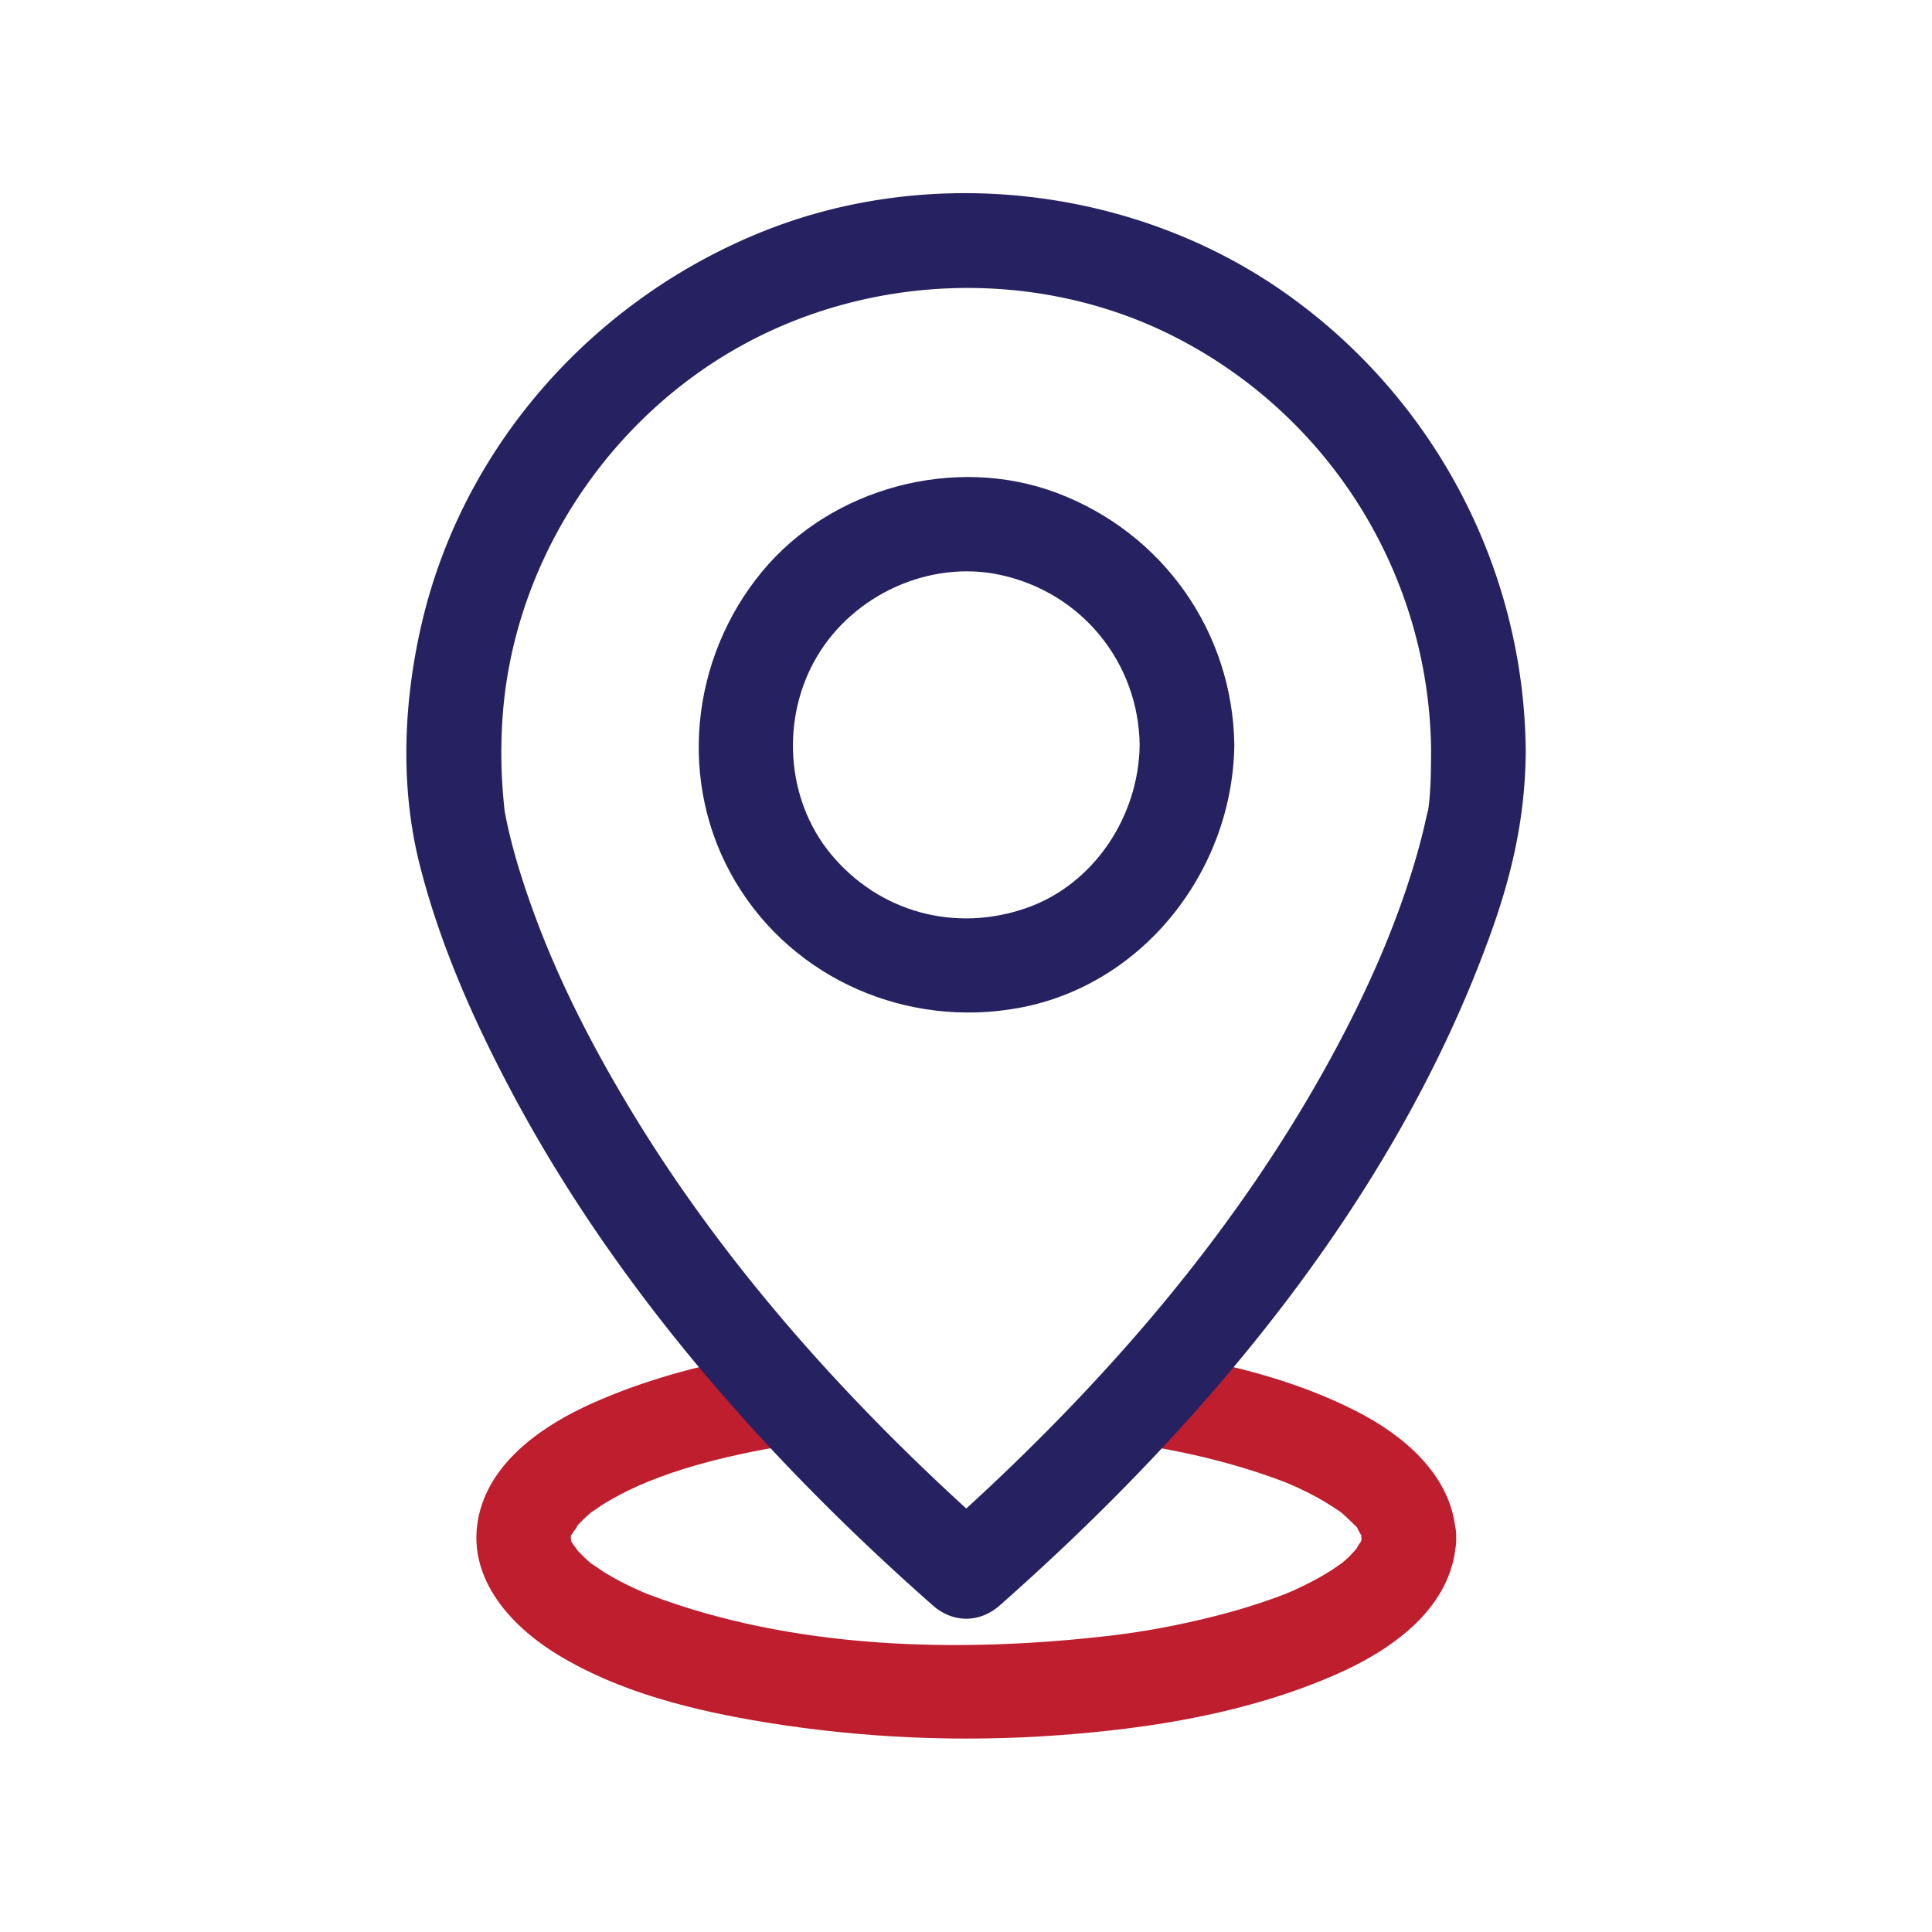 <?xml version="1.0" encoding="UTF-8"?> <svg xmlns="http://www.w3.org/2000/svg" id="dispatching" viewBox="0 0 500 500"><defs><style>.cls-1{fill:#be1e2d}.cls-2{fill:#262261}</style></defs><path class="cls-1" d="M376.64 395.32c-1.7-14.02-13.5-23.91-25.56-30.07-14.28-7.29-29.87-11.51-45.63-14.29-6.06 7.09-12.6 14.33-19.64 21.68 15.64 1.83 31.14 5.08 45.89 10.61 2.25.84 5.76 2.41 9.1 4.24 1.62.89 3.18 1.86 4.74 2.86.57.36 1.12.76 1.66 1.15.09.08.18.15.28.24 1.02.92 2 1.86 2.97 2.82.34.34.56.54.72.66.07.17.18.42.37.77.17.32.38.75.6 1.1 0 .01 0 .02.02.03.02.03.03.08.05.13v-.06c.03.04.06.09.09.13.01.02.02.03.03.04.01.17.02.38.03.66v.01c0 .06.01.11.01.17 0 .02 0 .03-.01.06v-.01.05c-.03.2-.06.36-.08.5-.19.29-.96 1.48-1.3 2.08-.53.57-1.46 1.63-1.76 1.92-.69.67-1.41 1.29-2.15 1.9.12-.15-1.9 1.3-2.41 1.63-2.95 1.89-6.06 3.52-9.24 4.98-2.51 1.16-4.61 1.94-8.29 3.2-4.27 1.46-8.61 2.71-12.98 3.81-8.92 2.25-18.02 3.98-27.15 5.03-39.18 4.53-81.97 3.48-119.23-10.74-1.4-.53-4.75-2.03-7.44-3.45-1.34-.71-2.66-1.46-3.95-2.25-.59-.37-3.39-2.34-3.25-2.15-1.39-1.15-2.65-2.4-3.87-3.72.37.37-.53-.77-1.09-1.61-.13-.2-.23-.34-.33-.47-.01-.17-.03-.38-.09-.69 0-.02 0-.03-.01-.05v-.19-.11-.13c0-.02.01-.05.01-.08 0-.14.01-.27.02-.37.01-.02.02-.03.03-.04v.14c.02-.08.05-.17.09-.26.62-.87 2.35-3.2 1.1-1.89 1.27-1.4 2.59-2.72 4.05-3.93.09 0 1.98-1.36 2.41-1.64 1.58-1.01 3.21-1.95 4.87-2.83 12.97-6.87 30.24-10.81 46.2-13.28 2.56-.4 5.13-.75 7.71-1.07-7.04-7.34-13.59-14.56-19.64-21.63-14.1 2.55-27.94 6.31-41.11 12.16-12.46 5.54-26.21 14.73-29.5 28.89-3.65 15.68 7.6 28.42 20.04 36.08 16.15 9.95 35.74 14.72 54.26 17.73 24.95 4.05 50.38 5.15 75.59 3.31 24.37-1.78 49.07-5.8 71.59-15.6 14.02-6.1 29.21-16.45 31.19-32.64.16-.87.24-1.81.21-2.81.02-.98-.05-1.9-.2-2.75zm-29.43-3.81c-1.11-.79-.72-.6 0 0zm-199.41 5.67s-.02.03-.02.04c.02-.37.03-.28.02-.04zm204.42-.19c.02-.17.05-.17.08.14-.03-.05-.06-.09-.08-.14z"></path><path class="cls-1" d="M352.36 398.06c-.05-.27-.09-.58-.14-.78 0 .31.04.74.14 1.01v-.21-.02zm-204.62-.09c.01.57.04.01.05-.48-.03.1-.04.18-.04.27v.21z"></path><path class="cls-2" d="M370.36 194.79c-.04 5.53-.05 11.37-1.08 16.82.83-4.39-.03-.61-.44 1.21-1.27 5.64-2.91 11.21-4.73 16.7-4.8 14.42-11.1 28.26-18.26 41.65-14.69 27.47-32.95 52.9-53.49 76.27-15.84 18.03-32.96 34.87-50.95 50.74h17.32c-36.86-32.51-70.4-69.23-95.82-111.46-9.7-16.12-18.39-33-24.83-50.7-2.77-7.6-5.23-15.37-6.92-23.29-.17-.8-.32-1.61-.48-2.41-.13-.6-.31-2.36-.03-.03-.15-1.27-.28-2.55-.39-3.83-.59-6.65-.67-13.34-.25-20 2.42-39.12 25.38-75.68 59.34-95.57 34.65-20.3 78.93-21.9 114.57-3.76a121.466 121.466 0 0 1 66.45 107.65c.09 15.75 24.58 15.79 24.49 0-.27-47.84-24.01-92.51-63.33-119.7-38.43-26.57-90.2-32.62-133.65-15.35-43.62 17.34-77.55 54.84-88.54 100.79-4.88 20.42-5.92 42.62-.77 63.08 5.22 20.75 14.09 40.71 24.14 59.54 27.02 50.6 65.87 94.58 108.7 132.34 5.2 4.58 12.09 4.61 17.32 0 53.9-47.57 102.83-106.08 127.31-174.59 5.43-15.2 8.68-29.88 8.81-46.11.12-15.76-24.36-15.78-24.49 0z"></path><path class="cls-2" d="M294.94 192.84c-.24 18.43-11.82 36.03-29.27 42.14-18.43 6.45-38.18 1.18-50.72-14.05-11.59-14.08-12.96-35.21-3.43-51.16 9.53-15.97 29.11-24.84 47.15-21.03 21.27 4.5 36 22.75 36.28 44.1.21 15.75 24.7 15.79 24.49 0-.38-29.32-18.51-54.93-45.89-65.26-26.42-9.97-58.42-1.38-76.36 20.39-18.61 22.58-21.98 54.88-6.81 80.3 15.11 25.32 44.6 37.88 73.36 32.57 32.31-5.96 55.28-35.73 55.7-68 .21-15.76-24.28-15.77-24.49 0z"></path></svg> 
